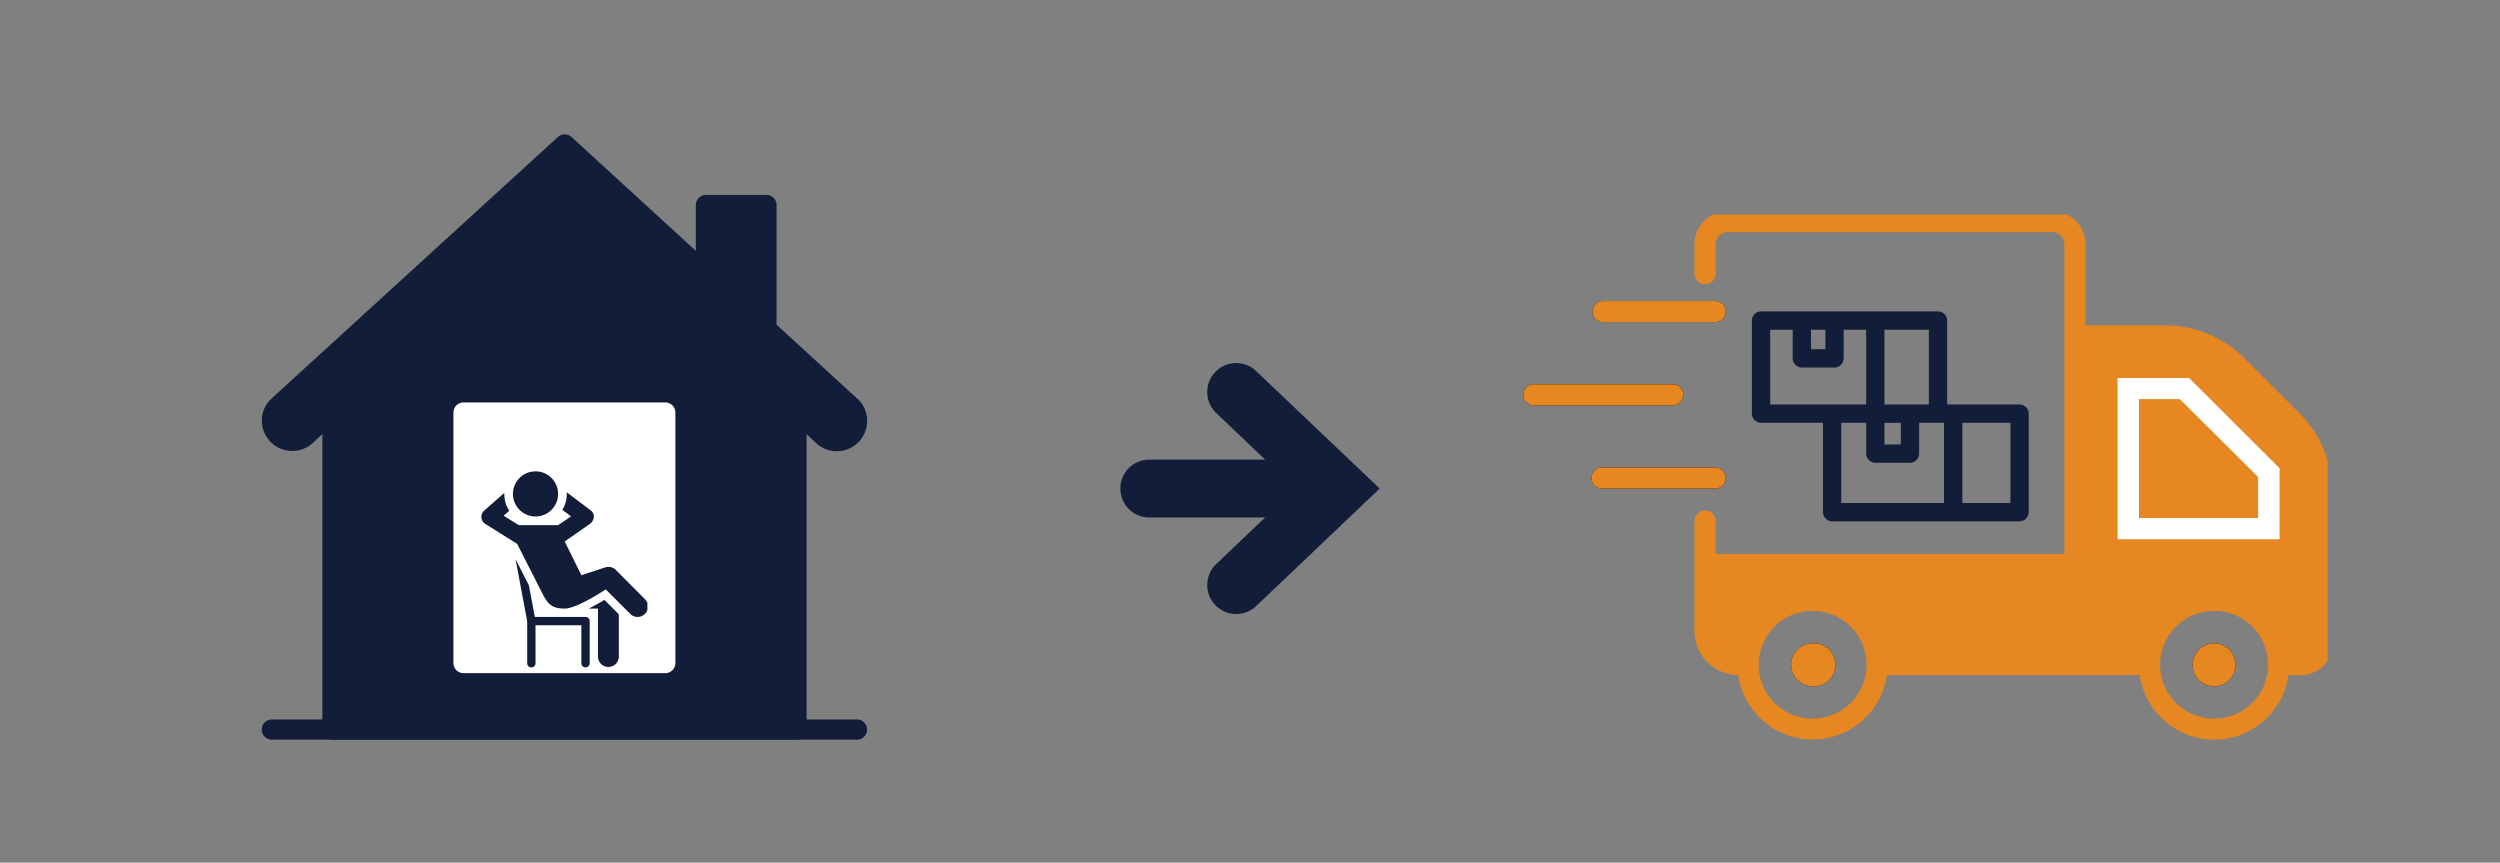 <svg xmlns="http://www.w3.org/2000/svg" xml:space="preserve" width="561.27" height="193.67"><rect width="100%" height="100%" fill="#808080" stroke="none"/><path d="M387.46 107.32c0-1.3-1.05-2.36-2.37-2.36h-25.2a2.37 2.37 0 1 0 0 4.72h25.2a2.36 2.36 0 0 0 2.37-2.36M385.1 67.59h-25.21a2.36 2.36 0 1 0 0 4.72h25.2a2.36 2.36 0 1 0 0-4.72M344.36 91h31.2a2.36 2.36 0 1 0 0-4.72h-31.2a2.37 2.37 0 0 0-2.37 2.36c0 1.3 1.06 2.36 2.37 2.36M497.08 144.45a4.82 4.82 0 1 0-.02 9.64 4.82 4.82 0 0 0 .02-9.64M406.94 144.45a4.81 4.81 0 1 0 0 9.62 4.82 4.82 0 1 0 0-9.62"/><path fill="#E68721" d="M385.1 104.96h-25.21a2.37 2.37 0 1 0 0 4.72h25.2a2.36 2.36 0 1 0 0-4.72M385.1 67.59h-25.21a2.36 2.36 0 1 0 0 4.72h25.2a2.36 2.36 0 1 0 0-4.72M375.56 86.28h-31.2a2.37 2.37 0 0 0-2.37 2.36c0 1.3 1.06 2.36 2.36 2.36h31.2a2.36 2.36 0 1 0 0-4.72M497.08 144.45a4.82 4.82 0 1 0-.02 9.64 4.82 4.82 0 0 0 .02-9.64M406.94 144.45a4.81 4.81 0 1 0 0 9.62 4.82 4.82 0 1 0 0-9.62"/><path fill="#E68721" d="M406.94 161.34a12.1 12.1 0 0 1-12.11-12.08 12.11 12.11 0 0 1 24.23 0c0 6.66-5.44 12.08-12.12 12.08m90.14 0a12.11 12.11 0 0 1-12.12-12.08 12.11 12.11 0 0 1 24.24 0c0 6.66-5.44 12.08-12.12 12.08m-33-113.16h-79.5a7.48 7.48 0 0 0-4.15 6.68v6.6a2.36 2.36 0 0 0 4.73 0v-6.6a2.76 2.76 0 0 1 2.76-2.75h72.8a2.75 2.75 0 0 1 2.76 2.75v69.52h-78.32v-7.41a2.36 2.36 0 0 0-4.73 0v24.72c0 5.42 4.4 9.82 9.83 9.86a16.85 16.85 0 0 0 33.36.01h56.78a16.85 16.85 0 0 0 33.37 0h2.86a6.96 6.96 0 0 0 5.94-3.33V103.4a24.93 24.93 0 0 0-6.36-10.66l-12.37-12.33a25.1 25.1 0 0 0-17.83-7.36h-17.79v-18.2a7.48 7.48 0 0 0-4.14-6.67"/><path fill="#FFF" d="M475.45 84.88v36.16h36.28v-15.92l-20.31-20.24h-15.97m31.54 31.44h-26.8V89.6h9.26L507 107.08v9.23"/><path fill="#FFF" d="M480.19 116.31V89.6h9.26L507 107.08v9.24h-26.8m11.23-31.44h-15.97v36.16h36.28v-15.92l-20.31-20.24"/><path fill="#121D39" d="M453.4 90.8h-16.25V71.97c0-1.14-.93-2.06-2.05-2.06H395.36c-1.13 0-2.05.92-2.05 2.06v20.89c0 1.14.92 2.06 2.05 2.06h13.91v20.06c0 1.13.92 2.06 2.05 2.06h42.08c1.14 0 2.06-.93 2.06-2.06V92.86c0-1.14-.92-2.06-2.06-2.06zm-30.32-16.77h9.97V90.8h-9.97V74.03zm0 20.9h3.68v4.85h-3.68v-4.86zm-16.5-20.9h3.24v4.36h-3.24v-4.36zm-9.16 16.77V74.03h5.05v6.42c0 1.14.92 2.06 2.06 2.06h7.34c1.14 0 2.05-.92 2.05-2.06v-6.42h5.05V90.8h-21.55zm39.03 22.12h-23.07v-18h5.6v6.92c0 1.14.91 2.06 2.04 2.06h7.79c1.14 0 2.05-.92 2.05-2.06v-6.92h5.59v18zm14.91 0h-10.8v-18h10.8v18z"/><g fill="#121D39"><path d="M192.4 166.06H61.03a2.26 2.26 0 0 1 0-4.53H192.4a2.26 2.26 0 1 1 0 4.53M192.58 89.6l-18.24-16.7V46.02a2.26 2.26 0 0 0-2.26-2.26h-13.6a2.27 2.27 0 0 0-2.26 2.26v10.3l-27.9-25.56c-.87-.79-2.2-.8-3.07 0L60.8 89.62a6.77 6.77 0 0 0-2.02 4.82 6.83 6.83 0 0 0 11.53 4.93l56.42-52.52 56.4 52.54a6.81 6.81 0 1 0 9.47-9.8z"/><path d="M178.8 166.06H74.63a2.26 2.26 0 0 1-2.26-2.27V92.25c0-.63.26-1.24.72-1.66l52.09-48.5c.87-.8 2.22-.8 3.09.01l52.1 48.53c.45.43.71 1.03.71 1.66v71.5a2.27 2.27 0 0 1-2.26 2.27"/></g><path fill="#FFF" d="M149.36 151.13h-45.3a2.27 2.27 0 0 1-2.26-2.27V92.62a2.27 2.27 0 0 1 2.27-2.27h45.3a2.27 2.27 0 0 1 2.26 2.27v56.24a2.27 2.27 0 0 1-2.27 2.27"/><g fill="#121D39"><path d="M135.7 134.68c-.95.57-2.22 1.29-3.52 1.95h2.07v10.77a2.34 2.34 0 0 0 4.68 0v-9.49l-3.23-3.23m-19.96-9.16 2.62 13.99v9.3a.94.94 0 1 0 1.87 0v-8.43h10.29v8.42a.94.94 0 1 0 1.87 0v-9.36a.93.93 0 0 0-.94-.94h-11.38l-1.33-7.09-3-5.89m11.48-15 .03.36a6.9 6.9 0 0 1-1 3.58l1.96 1.48-2.93 1.96h-8.81l-3.4-2.12 1.26-1.1a7 7 0 0 1-1.11-3.8v-.22l-4.5 3.96c-.44.4-.68.97-.64 1.56.06.6.37 1.13.87 1.44l7.18 4.5v.03l5.71 11.22c1.2 2.32 2.13 3.26 4.94 3.26 2.8 0 9.21-4.31 9.21-4.31l5.5 5.5a2.3 2.3 0 0 0 1.65.69 2.31 2.31 0 0 0 2.21-1.6v-1.5c-.11-.33-.3-.64-.56-.9l-6.54-6.56a2.33 2.33 0 0 0-2.45-.54l-5.28 1.73-3.74-7.57 5.48-3.83c1-.54 1.64-2.22.31-3.2l-5.35-4.03"/><circle cx="120.23" cy="110.89" r="5.07"/></g><path fill="#121D39" d="M282.02 83.3a6.5 6.5 0 1 0-8.96 9.43l10.97 10.45h-26a6.5 6.5 0 1 0 0 13h26l-10.97 10.45a6.5 6.5 0 1 0 8.96 9.43l27.73-26.38-27.73-26.37z"/></svg>